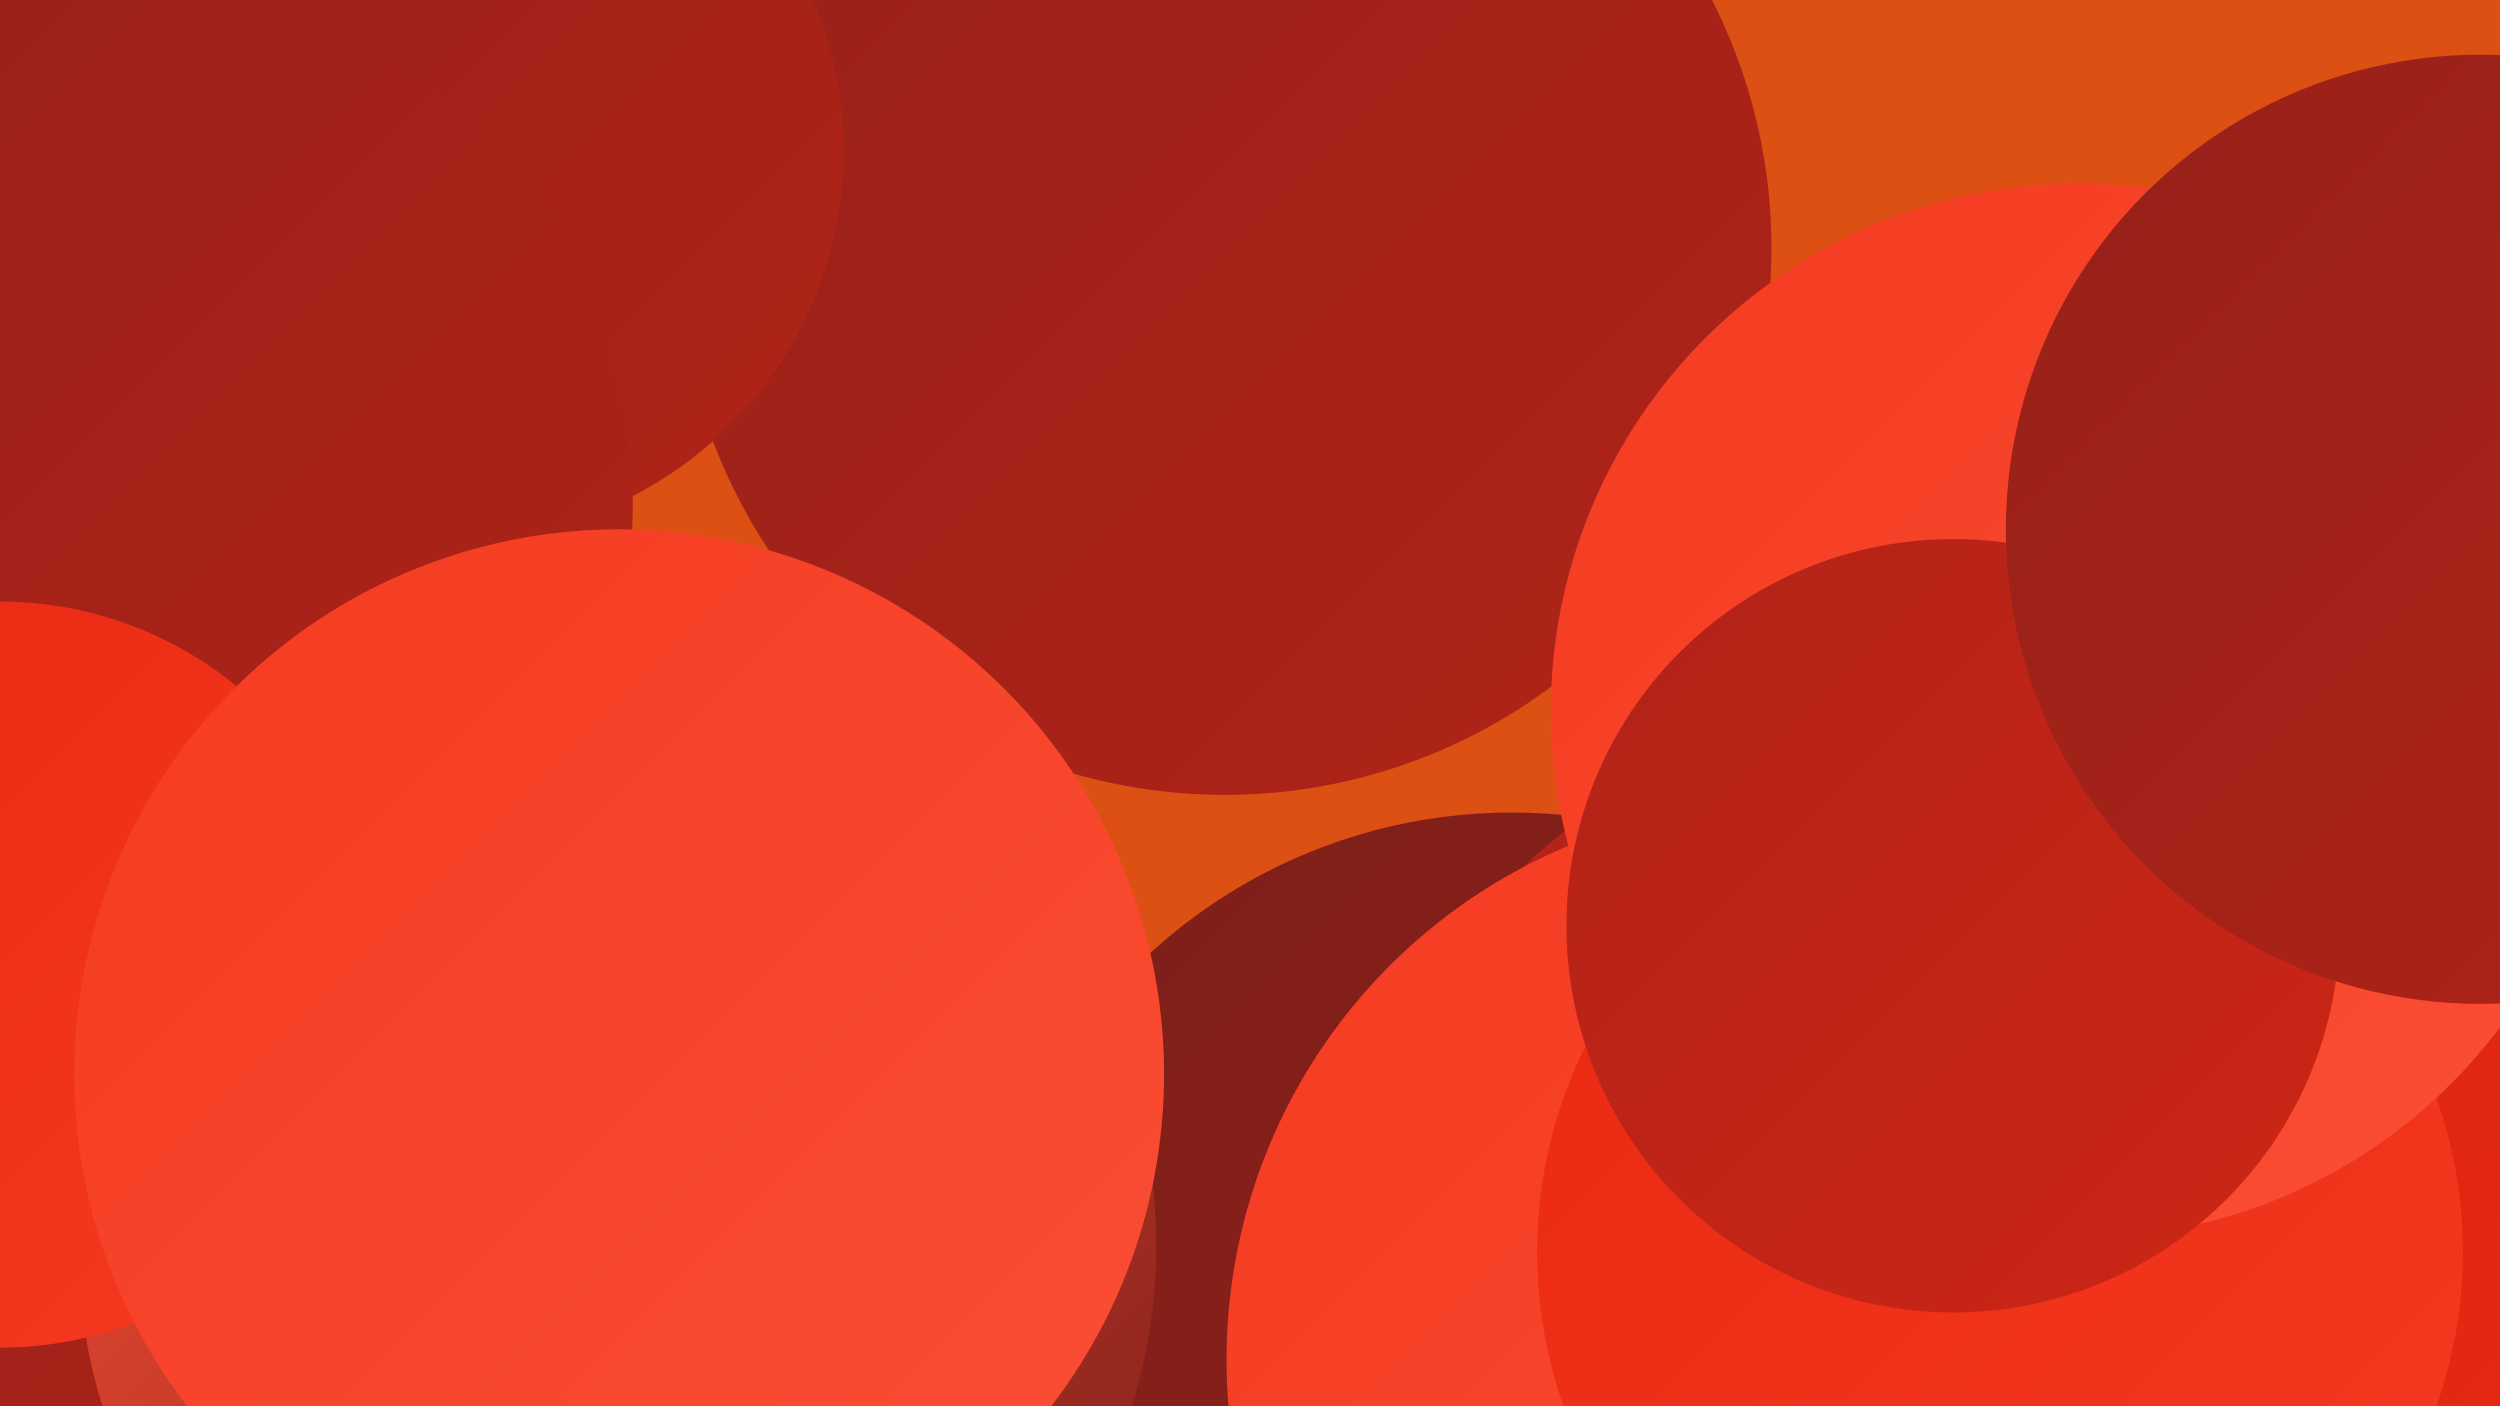 <?xml version="1.0" encoding="UTF-8"?><svg width="1280" height="720" xmlns="http://www.w3.org/2000/svg"><defs><linearGradient id="grad0" x1="0%" y1="0%" x2="100%" y2="100%"><stop offset="0%" style="stop-color:#7c1e19;stop-opacity:1" /><stop offset="100%" style="stop-color:#962119;stop-opacity:1" /></linearGradient><linearGradient id="grad1" x1="0%" y1="0%" x2="100%" y2="100%"><stop offset="0%" style="stop-color:#962119;stop-opacity:1" /><stop offset="100%" style="stop-color:#b12318;stop-opacity:1" /></linearGradient><linearGradient id="grad2" x1="0%" y1="0%" x2="100%" y2="100%"><stop offset="0%" style="stop-color:#b12318;stop-opacity:1" /><stop offset="100%" style="stop-color:#cd2615;stop-opacity:1" /></linearGradient><linearGradient id="grad3" x1="0%" y1="0%" x2="100%" y2="100%"><stop offset="0%" style="stop-color:#cd2615;stop-opacity:1" /><stop offset="100%" style="stop-color:#ea2811;stop-opacity:1" /></linearGradient><linearGradient id="grad4" x1="0%" y1="0%" x2="100%" y2="100%"><stop offset="0%" style="stop-color:#ea2811;stop-opacity:1" /><stop offset="100%" style="stop-color:#f43b21;stop-opacity:1" /></linearGradient><linearGradient id="grad5" x1="0%" y1="0%" x2="100%" y2="100%"><stop offset="0%" style="stop-color:#f43b21;stop-opacity:1" /><stop offset="100%" style="stop-color:#fa4f35;stop-opacity:1" /></linearGradient><linearGradient id="grad6" x1="0%" y1="0%" x2="100%" y2="100%"><stop offset="0%" style="stop-color:#fa4f35;stop-opacity:1" /><stop offset="100%" style="stop-color:#7c1e19;stop-opacity:1" /></linearGradient></defs><rect width="1280" height="720" fill="#dc5014" /><circle cx="774" cy="690" r="274" fill="url(#grad0)" /><circle cx="305" cy="633" r="191" fill="url(#grad1)" /><circle cx="920" cy="584" r="198" fill="url(#grad2)" /><circle cx="169" cy="567" r="255" fill="url(#grad6)" /><circle cx="173" cy="3" r="228" fill="url(#grad5)" /><circle cx="185" cy="5" r="211" fill="url(#grad6)" /><circle cx="627" cy="127" r="280" fill="url(#grad1)" /><circle cx="96" cy="146" r="242" fill="url(#grad2)" /><circle cx="913" cy="696" r="285" fill="url(#grad5)" /><circle cx="1108" cy="567" r="277" fill="url(#grad3)" /><circle cx="233" cy="77" r="199" fill="url(#grad1)" /><circle cx="1024" cy="641" r="237" fill="url(#grad4)" /><circle cx="25" cy="702" r="246" fill="url(#grad1)" /><circle cx="1064" cy="364" r="270" fill="url(#grad5)" /><circle cx="55" cy="258" r="269" fill="url(#grad1)" /><circle cx="316" cy="638" r="276" fill="url(#grad6)" /><circle cx="0" cy="499" r="191" fill="url(#grad4)" /><circle cx="1000" cy="474" r="198" fill="url(#grad2)" /><circle cx="317" cy="550" r="279" fill="url(#grad5)" /><circle cx="1270" cy="271" r="243" fill="url(#grad1)" /></svg>